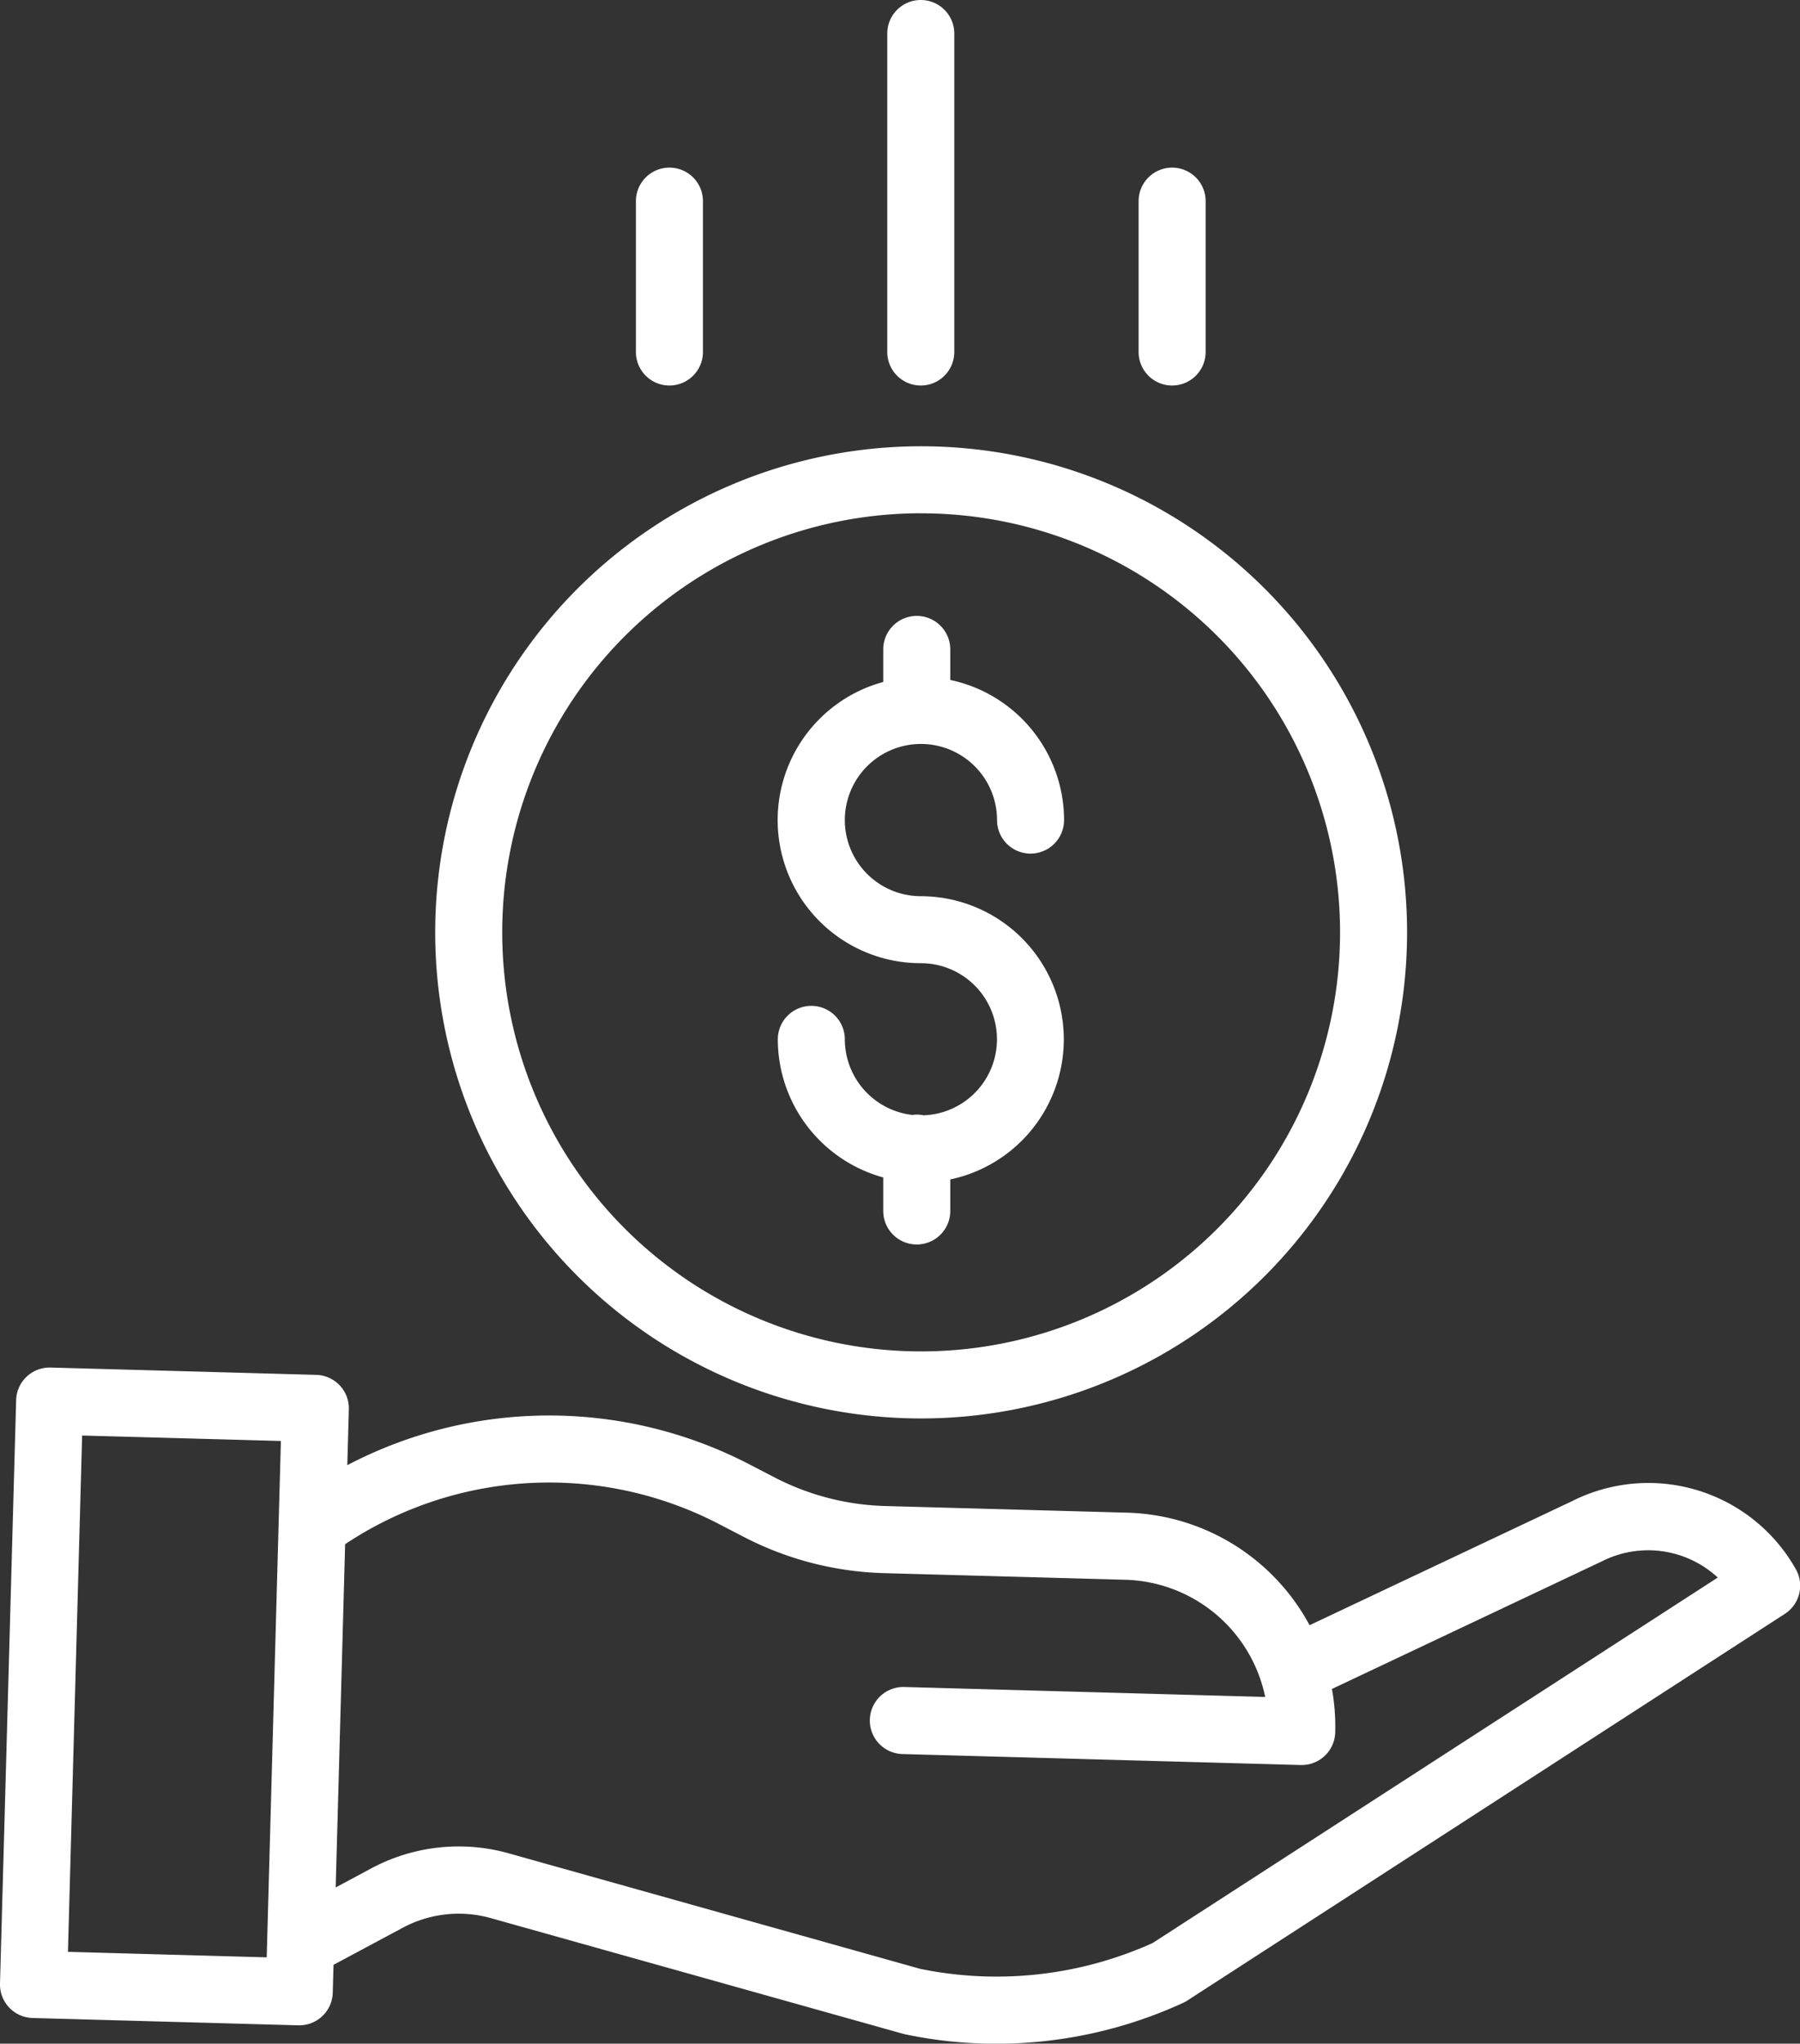 <svg xmlns="http://www.w3.org/2000/svg" width="34.912" height="39.626" viewBox="0 0 34.912 39.626">
  <rect x="0" y="0" width="34.912" height="39.626" fill="#333333" stroke="none"/>
  <g id="https:_www.flaticon.com_free-icon_save-money_1611179" data-name="https://www.flaticon.com/free-icon/save-money_1611179" transform="translate(0)">
    <path id="Path_84" data-name="Path 84" d="M188.868,156.683a.619.619,0,0,0-.223-.008,1.478,1.478,0,0,1-1.307-1.465.65.65,0,1,0-1.3,0,2.781,2.781,0,0,0,2.045,2.677v.65a.65.65,0,1,0,1.3,0v-.611a2.776,2.776,0,0,0-.569-5.492,1.476,1.476,0,1,1,1.476-1.476.65.65,0,1,0,1.3,0,2.781,2.781,0,0,0-2.207-2.717v-.592a.65.65,0,1,0-1.3,0v.631a2.775,2.775,0,0,0,.731,5.453,1.475,1.475,0,0,1,.054,2.949Zm0,0" transform="translate(-170.952 -135.057)" fill="#fff"/>
    <path id="Path_85" data-name="Path 85" d="M104.2,115.918a9.425,9.425,0,1,0,9.425-9.425A9.425,9.425,0,0,0,104.2,115.918Zm9.425-8.125a8.125,8.125,0,1,1-8.125,8.125A8.125,8.125,0,0,1,113.621,107.792Zm0,0" transform="translate(-95.759 -97.84)" fill="#fff"/>
    <path id="Path_86" data-name="Path 86" d="M30.852,328.946l-5.092,2.406a4.147,4.147,0,0,0-3.536-2.182l-4.7-.129a4.965,4.965,0,0,1-2.136-.552l-.478-.248a8.436,8.436,0,0,0-7.814.008l.03-1.083a.65.65,0,0,0-.632-.668l-5.154-.142a.65.65,0,0,0-.667.632L.36,338.3a.65.65,0,0,0,.632.668l5.154.142h.018a.65.65,0,0,0,.65-.632l.015-.541,1.339-.717a2.3,2.3,0,0,1,1.714-.188l8,2.244.042.01a8.557,8.557,0,0,0,1.757.181,8.672,8.672,0,0,0,3.623-.791.6.6,0,0,0,.081-.044l11.593-7.5a.65.65,0,0,0,.213-.866A3.283,3.283,0,0,0,30.852,328.946ZM1.678,337.685l.275-10.011,3.855.106-.275,10.012Zm21.037-.17a7.369,7.369,0,0,1-4.507.5l-7.974-2.238a3.594,3.594,0,0,0-2.679.293l-.684.367.183-6.656a7.145,7.145,0,0,1,7.258-.387l.478.248a6.277,6.277,0,0,0,2.7.7l4.7.129a2.851,2.851,0,0,1,2.709,2.272l-7-.193a.65.65,0,0,0-.036,1.3l7.727.213h.018a.65.65,0,0,0,.649-.632,4.126,4.126,0,0,0-.063-.843l5.222-2.468.015-.007a1.986,1.986,0,0,1,2.246.315Zm0,0" transform="translate(-0.36 -299.84)" fill="#fff"/>
    <path id="Path_87" data-name="Path 87" d="M213.5,6.825V.65a.65.65,0,0,0-1.3,0V6.825a.65.65,0,0,0,1.3,0Zm0,0" transform="translate(-194.991)" fill="#fff"/>
    <path id="Path_88" data-name="Path 88" d="M273.5,43.575V40.65a.65.65,0,1,0-1.3,0v2.925a.65.65,0,1,0,1.3,0Zm0,0" transform="translate(-250.116 -36.75)" fill="#fff"/>
    <path id="Path_89" data-name="Path 89" d="M153.5,43.575V40.65a.65.65,0,1,0-1.3,0v2.925a.65.65,0,1,0,1.3,0Zm0,0" transform="translate(-139.866 -36.75)" fill="#fff"/>
  </g>
</svg>

